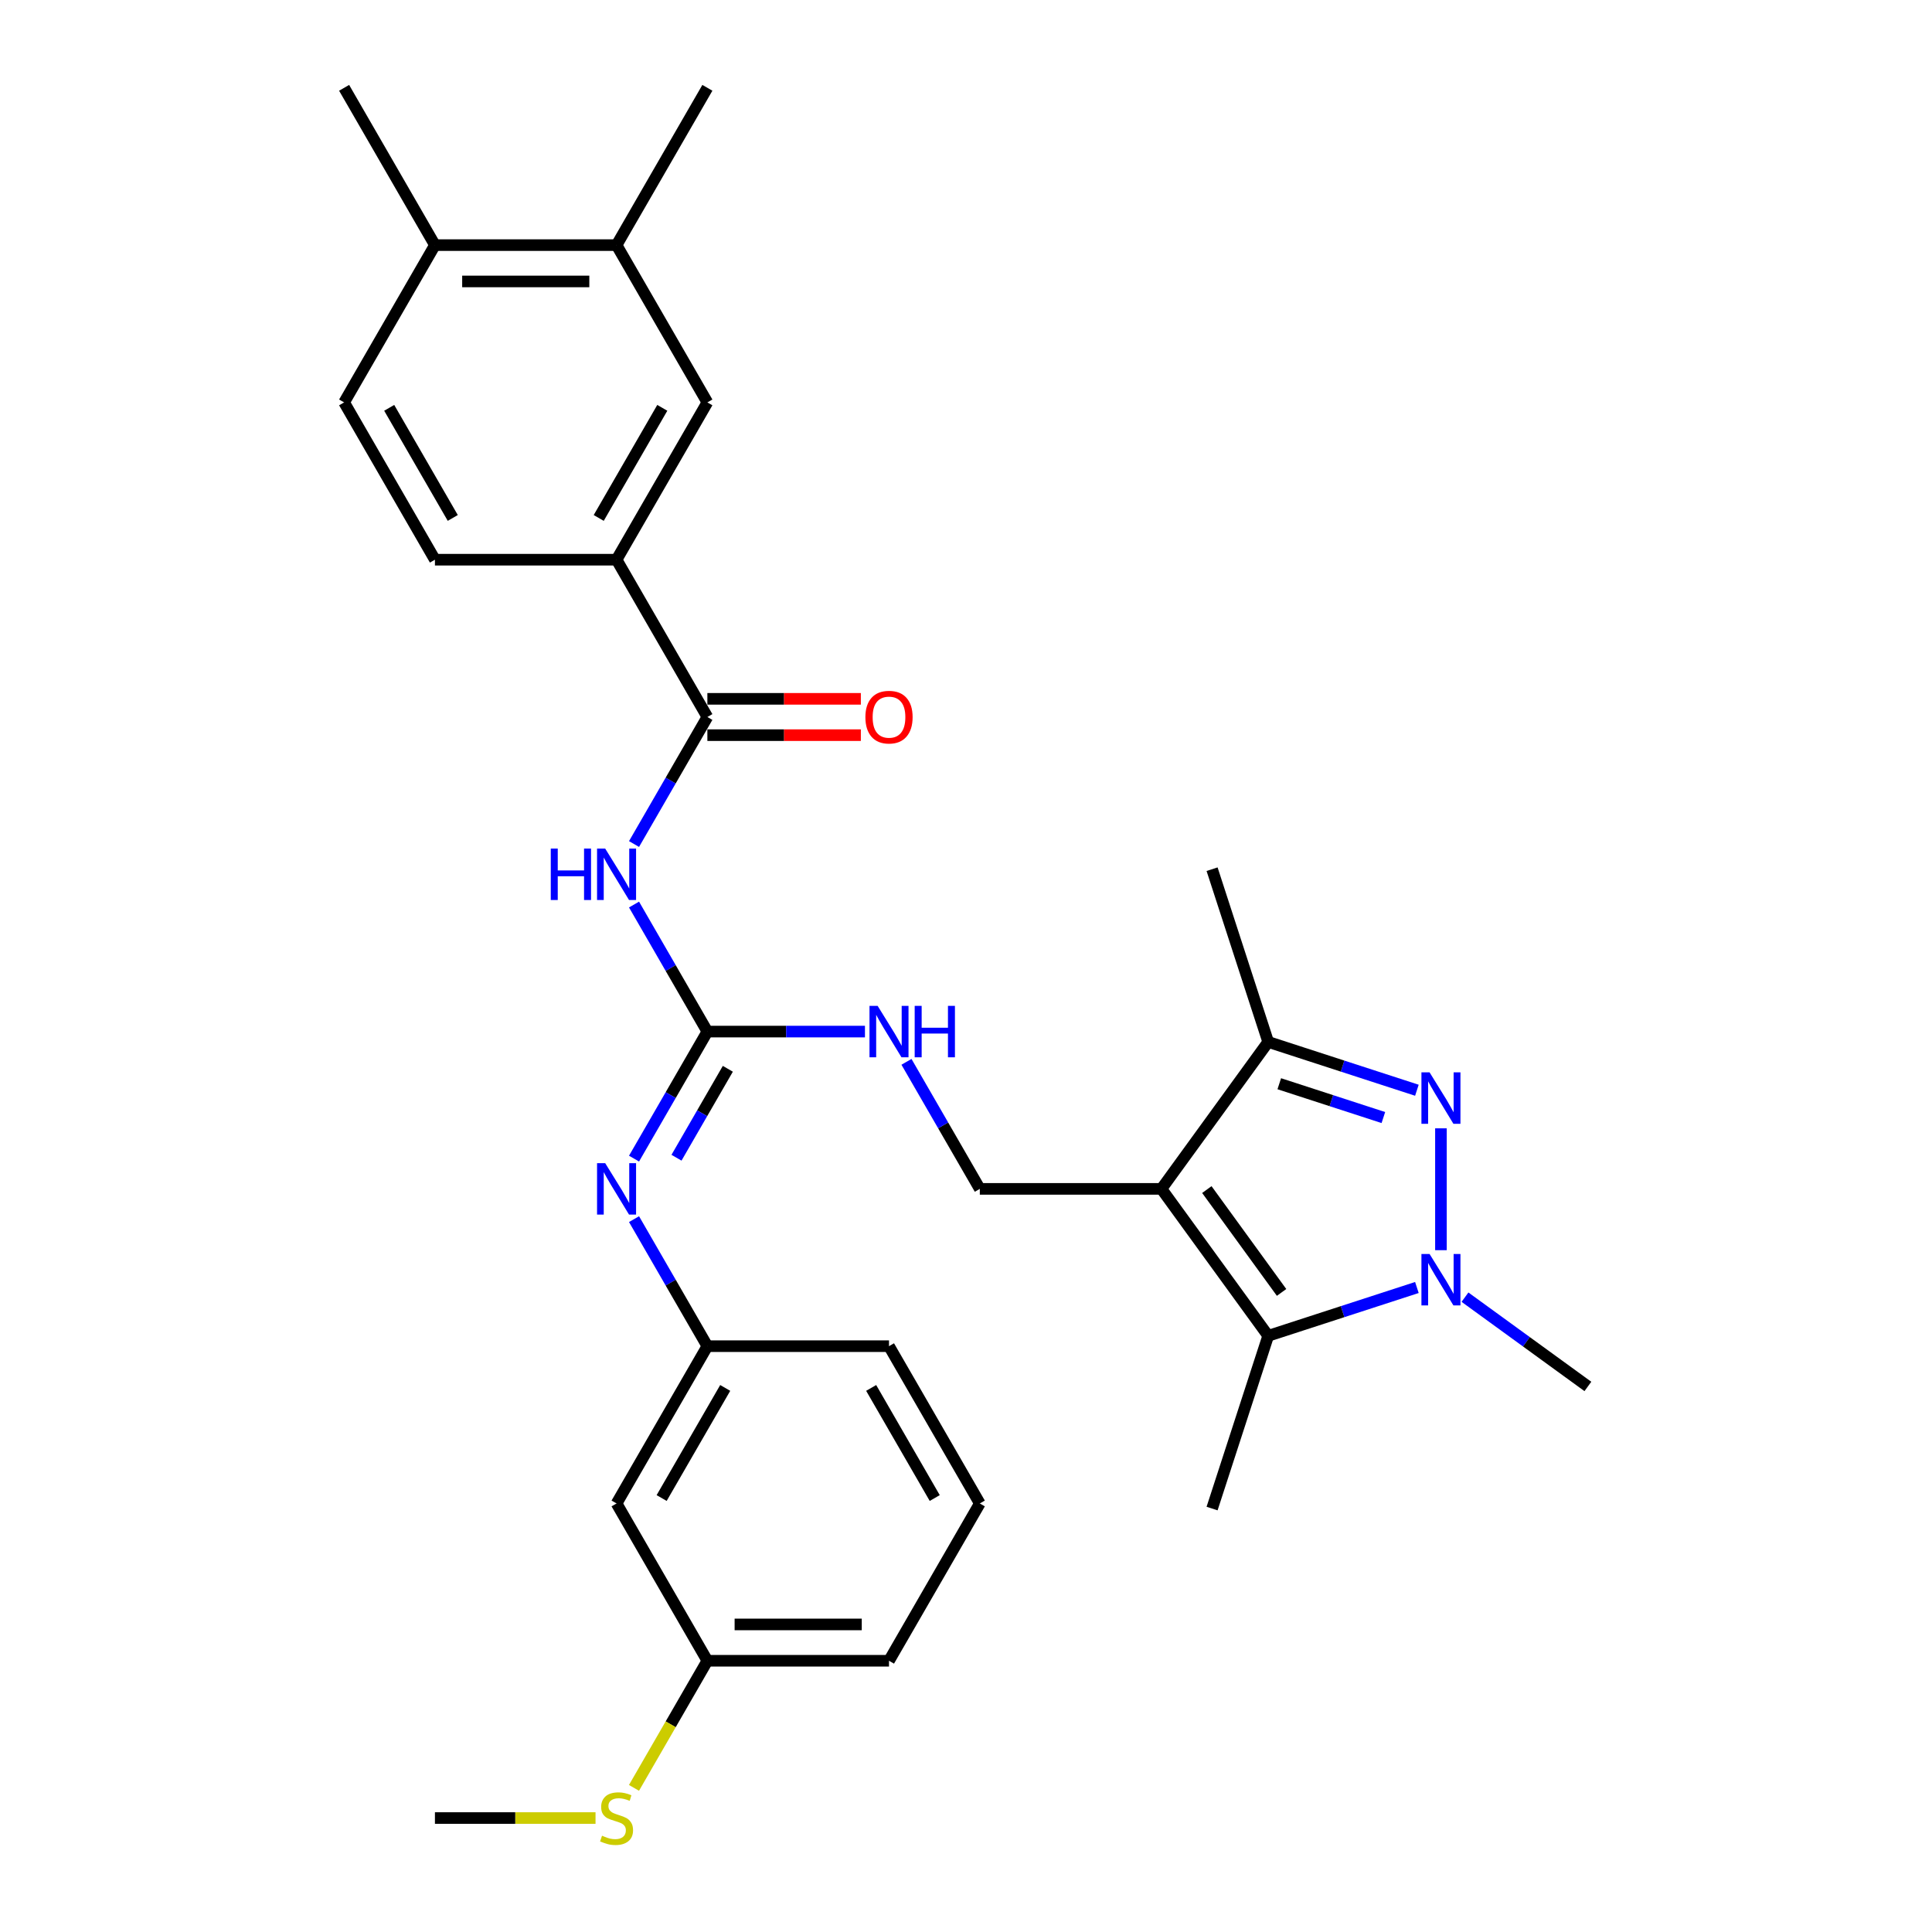 <?xml version='1.0' encoding='iso-8859-1'?>
<svg version='1.1' baseProfile='full'
              xmlns='http://www.w3.org/2000/svg'
                      xmlns:rdkit='http://www.rdkit.org/xml'
                      xmlns:xlink='http://www.w3.org/1999/xlink'
                  xml:space='preserve'
width='1000px' height='1000px' viewBox='0 0 1000 1000'>
<!-- END OF HEADER -->
<rect style='opacity:1.0;fill:#FFFFFF;stroke:none' width='1000' height='1000' x='0' y='0'> </rect>
<path class='bond-2' d='M 601.162,615.361 L 656.419,691.416' style='fill:none;fill-rule:evenodd;stroke:#000000;stroke-width:6px;stroke-linecap:butt;stroke-linejoin:miter;stroke-opacity:1' />
<path class='bond-2' d='M 624.661,615.717 L 663.342,668.956' style='fill:none;fill-rule:evenodd;stroke:#000000;stroke-width:6px;stroke-linecap:butt;stroke-linejoin:miter;stroke-opacity:1' />
<path class='bond-3' d='M 601.162,615.361 L 656.419,539.305' style='fill:none;fill-rule:evenodd;stroke:#000000;stroke-width:6px;stroke-linecap:butt;stroke-linejoin:miter;stroke-opacity:1' />
<path class='bond-8' d='M 601.162,615.361 L 507.151,615.361' style='fill:none;fill-rule:evenodd;stroke:#000000;stroke-width:6px;stroke-linecap:butt;stroke-linejoin:miter;stroke-opacity:1' />
<path class='bond-0' d='M 733.381,564.311 L 694.9,551.808' style='fill:none;fill-rule:evenodd;stroke:#0000FF;stroke-width:6px;stroke-linecap:butt;stroke-linejoin:miter;stroke-opacity:1' />
<path class='bond-0' d='M 694.9,551.808 L 656.419,539.305' style='fill:none;fill-rule:evenodd;stroke:#000000;stroke-width:6px;stroke-linecap:butt;stroke-linejoin:miter;stroke-opacity:1' />
<path class='bond-0' d='M 716.027,578.442 L 689.09,569.69' style='fill:none;fill-rule:evenodd;stroke:#0000FF;stroke-width:6px;stroke-linecap:butt;stroke-linejoin:miter;stroke-opacity:1' />
<path class='bond-0' d='M 689.09,569.69 L 662.153,560.938' style='fill:none;fill-rule:evenodd;stroke:#000000;stroke-width:6px;stroke-linecap:butt;stroke-linejoin:miter;stroke-opacity:1' />
<path class='bond-30' d='M 745.828,584.018 L 745.828,647.095' style='fill:none;fill-rule:evenodd;stroke:#0000FF;stroke-width:6px;stroke-linecap:butt;stroke-linejoin:miter;stroke-opacity:1' />
<path class='bond-1' d='M 733.381,666.41 L 694.9,678.913' style='fill:none;fill-rule:evenodd;stroke:#0000FF;stroke-width:6px;stroke-linecap:butt;stroke-linejoin:miter;stroke-opacity:1' />
<path class='bond-1' d='M 694.9,678.913 L 656.419,691.416' style='fill:none;fill-rule:evenodd;stroke:#000000;stroke-width:6px;stroke-linecap:butt;stroke-linejoin:miter;stroke-opacity:1' />
<path class='bond-20' d='M 758.275,671.409 L 790.08,694.516' style='fill:none;fill-rule:evenodd;stroke:#0000FF;stroke-width:6px;stroke-linecap:butt;stroke-linejoin:miter;stroke-opacity:1' />
<path class='bond-20' d='M 790.08,694.516 L 821.884,717.623' style='fill:none;fill-rule:evenodd;stroke:#000000;stroke-width:6px;stroke-linecap:butt;stroke-linejoin:miter;stroke-opacity:1' />
<path class='bond-22' d='M 656.419,691.416 L 627.369,780.825' style='fill:none;fill-rule:evenodd;stroke:#000000;stroke-width:6px;stroke-linecap:butt;stroke-linejoin:miter;stroke-opacity:1' />
<path class='bond-23' d='M 656.419,539.305 L 627.369,449.896' style='fill:none;fill-rule:evenodd;stroke:#000000;stroke-width:6px;stroke-linecap:butt;stroke-linejoin:miter;stroke-opacity:1' />
<path class='bond-4' d='M 328.174,468.192 L 347.155,501.069' style='fill:none;fill-rule:evenodd;stroke:#0000FF;stroke-width:6px;stroke-linecap:butt;stroke-linejoin:miter;stroke-opacity:1' />
<path class='bond-4' d='M 347.155,501.069 L 366.136,533.945' style='fill:none;fill-rule:evenodd;stroke:#000000;stroke-width:6px;stroke-linecap:butt;stroke-linejoin:miter;stroke-opacity:1' />
<path class='bond-6' d='M 328.174,436.868 L 347.155,403.992' style='fill:none;fill-rule:evenodd;stroke:#0000FF;stroke-width:6px;stroke-linecap:butt;stroke-linejoin:miter;stroke-opacity:1' />
<path class='bond-6' d='M 347.155,403.992 L 366.136,371.115' style='fill:none;fill-rule:evenodd;stroke:#000000;stroke-width:6px;stroke-linecap:butt;stroke-linejoin:miter;stroke-opacity:1' />
<path class='bond-5' d='M 366.136,533.945 L 406.918,533.945' style='fill:none;fill-rule:evenodd;stroke:#000000;stroke-width:6px;stroke-linecap:butt;stroke-linejoin:miter;stroke-opacity:1' />
<path class='bond-5' d='M 406.918,533.945 L 447.699,533.945' style='fill:none;fill-rule:evenodd;stroke:#0000FF;stroke-width:6px;stroke-linecap:butt;stroke-linejoin:miter;stroke-opacity:1' />
<path class='bond-7' d='M 366.136,533.945 L 347.155,566.822' style='fill:none;fill-rule:evenodd;stroke:#000000;stroke-width:6px;stroke-linecap:butt;stroke-linejoin:miter;stroke-opacity:1' />
<path class='bond-7' d='M 347.155,566.822 L 328.174,599.698' style='fill:none;fill-rule:evenodd;stroke:#0000FF;stroke-width:6px;stroke-linecap:butt;stroke-linejoin:miter;stroke-opacity:1' />
<path class='bond-7' d='M 376.725,553.209 L 363.438,576.223' style='fill:none;fill-rule:evenodd;stroke:#000000;stroke-width:6px;stroke-linecap:butt;stroke-linejoin:miter;stroke-opacity:1' />
<path class='bond-7' d='M 363.438,576.223 L 350.151,599.237' style='fill:none;fill-rule:evenodd;stroke:#0000FF;stroke-width:6px;stroke-linecap:butt;stroke-linejoin:miter;stroke-opacity:1' />
<path class='bond-9' d='M 366.136,371.115 L 319.131,289.7' style='fill:none;fill-rule:evenodd;stroke:#000000;stroke-width:6px;stroke-linecap:butt;stroke-linejoin:miter;stroke-opacity:1' />
<path class='bond-14' d='M 366.136,380.516 L 405.856,380.516' style='fill:none;fill-rule:evenodd;stroke:#000000;stroke-width:6px;stroke-linecap:butt;stroke-linejoin:miter;stroke-opacity:1' />
<path class='bond-14' d='M 405.856,380.516 L 445.575,380.516' style='fill:none;fill-rule:evenodd;stroke:#FF0000;stroke-width:6px;stroke-linecap:butt;stroke-linejoin:miter;stroke-opacity:1' />
<path class='bond-14' d='M 366.136,361.714 L 405.856,361.714' style='fill:none;fill-rule:evenodd;stroke:#000000;stroke-width:6px;stroke-linecap:butt;stroke-linejoin:miter;stroke-opacity:1' />
<path class='bond-14' d='M 405.856,361.714 L 445.575,361.714' style='fill:none;fill-rule:evenodd;stroke:#FF0000;stroke-width:6px;stroke-linecap:butt;stroke-linejoin:miter;stroke-opacity:1' />
<path class='bond-13' d='M 328.174,631.023 L 347.155,663.899' style='fill:none;fill-rule:evenodd;stroke:#0000FF;stroke-width:6px;stroke-linecap:butt;stroke-linejoin:miter;stroke-opacity:1' />
<path class='bond-13' d='M 347.155,663.899 L 366.136,696.776' style='fill:none;fill-rule:evenodd;stroke:#000000;stroke-width:6px;stroke-linecap:butt;stroke-linejoin:miter;stroke-opacity:1' />
<path class='bond-10' d='M 507.151,615.361 L 488.17,582.484' style='fill:none;fill-rule:evenodd;stroke:#000000;stroke-width:6px;stroke-linecap:butt;stroke-linejoin:miter;stroke-opacity:1' />
<path class='bond-10' d='M 488.17,582.484 L 469.189,549.607' style='fill:none;fill-rule:evenodd;stroke:#0000FF;stroke-width:6px;stroke-linecap:butt;stroke-linejoin:miter;stroke-opacity:1' />
<path class='bond-11' d='M 319.131,289.7 L 366.136,208.285' style='fill:none;fill-rule:evenodd;stroke:#000000;stroke-width:6px;stroke-linecap:butt;stroke-linejoin:miter;stroke-opacity:1' />
<path class='bond-11' d='M 309.899,268.087 L 342.802,211.096' style='fill:none;fill-rule:evenodd;stroke:#000000;stroke-width:6px;stroke-linecap:butt;stroke-linejoin:miter;stroke-opacity:1' />
<path class='bond-17' d='M 319.131,289.7 L 225.121,289.7' style='fill:none;fill-rule:evenodd;stroke:#000000;stroke-width:6px;stroke-linecap:butt;stroke-linejoin:miter;stroke-opacity:1' />
<path class='bond-12' d='M 366.136,208.285 L 319.131,126.87' style='fill:none;fill-rule:evenodd;stroke:#000000;stroke-width:6px;stroke-linecap:butt;stroke-linejoin:miter;stroke-opacity:1' />
<path class='bond-25' d='M 319.131,126.87 L 366.136,45.455' style='fill:none;fill-rule:evenodd;stroke:#000000;stroke-width:6px;stroke-linecap:butt;stroke-linejoin:miter;stroke-opacity:1' />
<path class='bond-32' d='M 319.131,126.87 L 225.121,126.87' style='fill:none;fill-rule:evenodd;stroke:#000000;stroke-width:6px;stroke-linecap:butt;stroke-linejoin:miter;stroke-opacity:1' />
<path class='bond-32' d='M 305.03,145.672 L 239.223,145.672' style='fill:none;fill-rule:evenodd;stroke:#000000;stroke-width:6px;stroke-linecap:butt;stroke-linejoin:miter;stroke-opacity:1' />
<path class='bond-16' d='M 366.136,696.776 L 319.131,778.191' style='fill:none;fill-rule:evenodd;stroke:#000000;stroke-width:6px;stroke-linecap:butt;stroke-linejoin:miter;stroke-opacity:1' />
<path class='bond-16' d='M 375.369,718.389 L 342.465,775.38' style='fill:none;fill-rule:evenodd;stroke:#000000;stroke-width:6px;stroke-linecap:butt;stroke-linejoin:miter;stroke-opacity:1' />
<path class='bond-26' d='M 366.136,696.776 L 460.146,696.776' style='fill:none;fill-rule:evenodd;stroke:#000000;stroke-width:6px;stroke-linecap:butt;stroke-linejoin:miter;stroke-opacity:1' />
<path class='bond-15' d='M 225.121,126.87 L 178.116,208.285' style='fill:none;fill-rule:evenodd;stroke:#000000;stroke-width:6px;stroke-linecap:butt;stroke-linejoin:miter;stroke-opacity:1' />
<path class='bond-27' d='M 225.121,126.87 L 178.116,45.455' style='fill:none;fill-rule:evenodd;stroke:#000000;stroke-width:6px;stroke-linecap:butt;stroke-linejoin:miter;stroke-opacity:1' />
<path class='bond-19' d='M 319.131,778.191 L 366.136,859.606' style='fill:none;fill-rule:evenodd;stroke:#000000;stroke-width:6px;stroke-linecap:butt;stroke-linejoin:miter;stroke-opacity:1' />
<path class='bond-18' d='M 225.121,289.7 L 178.116,208.285' style='fill:none;fill-rule:evenodd;stroke:#000000;stroke-width:6px;stroke-linecap:butt;stroke-linejoin:miter;stroke-opacity:1' />
<path class='bond-18' d='M 234.353,268.087 L 201.45,211.096' style='fill:none;fill-rule:evenodd;stroke:#000000;stroke-width:6px;stroke-linecap:butt;stroke-linejoin:miter;stroke-opacity:1' />
<path class='bond-21' d='M 366.136,859.606 L 347.144,892.501' style='fill:none;fill-rule:evenodd;stroke:#000000;stroke-width:6px;stroke-linecap:butt;stroke-linejoin:miter;stroke-opacity:1' />
<path class='bond-21' d='M 347.144,892.501 L 328.152,925.397' style='fill:none;fill-rule:evenodd;stroke:#CCCC00;stroke-width:6px;stroke-linecap:butt;stroke-linejoin:miter;stroke-opacity:1' />
<path class='bond-31' d='M 366.136,859.606 L 460.146,859.606' style='fill:none;fill-rule:evenodd;stroke:#000000;stroke-width:6px;stroke-linecap:butt;stroke-linejoin:miter;stroke-opacity:1' />
<path class='bond-31' d='M 380.238,840.804 L 446.045,840.804' style='fill:none;fill-rule:evenodd;stroke:#000000;stroke-width:6px;stroke-linecap:butt;stroke-linejoin:miter;stroke-opacity:1' />
<path class='bond-29' d='M 308.245,941.021 L 266.683,941.021' style='fill:none;fill-rule:evenodd;stroke:#CCCC00;stroke-width:6px;stroke-linecap:butt;stroke-linejoin:miter;stroke-opacity:1' />
<path class='bond-29' d='M 266.683,941.021 L 225.121,941.021' style='fill:none;fill-rule:evenodd;stroke:#000000;stroke-width:6px;stroke-linecap:butt;stroke-linejoin:miter;stroke-opacity:1' />
<path class='bond-24' d='M 507.151,778.191 L 460.146,696.776' style='fill:none;fill-rule:evenodd;stroke:#000000;stroke-width:6px;stroke-linecap:butt;stroke-linejoin:miter;stroke-opacity:1' />
<path class='bond-24' d='M 483.818,775.38 L 450.914,718.389' style='fill:none;fill-rule:evenodd;stroke:#000000;stroke-width:6px;stroke-linecap:butt;stroke-linejoin:miter;stroke-opacity:1' />
<path class='bond-28' d='M 507.151,778.191 L 460.146,859.606' style='fill:none;fill-rule:evenodd;stroke:#000000;stroke-width:6px;stroke-linecap:butt;stroke-linejoin:miter;stroke-opacity:1' />
<path  class='atom-1' d='M 739.943 555.044
L 748.667 569.145
Q 749.532 570.537, 750.924 573.056
Q 752.315 575.575, 752.39 575.726
L 752.39 555.044
L 755.925 555.044
L 755.925 581.667
L 752.277 581.667
L 742.914 566.25
Q 741.823 564.445, 740.658 562.376
Q 739.53 560.308, 739.191 559.669
L 739.191 581.667
L 735.732 581.667
L 735.732 555.044
L 739.943 555.044
' fill='#0000FF'/>
<path  class='atom-2' d='M 739.943 649.054
L 748.667 663.155
Q 749.532 664.547, 750.924 667.066
Q 752.315 669.586, 752.39 669.736
L 752.39 649.054
L 755.925 649.054
L 755.925 675.677
L 752.277 675.677
L 742.914 660.26
Q 741.823 658.455, 740.658 656.387
Q 739.53 654.318, 739.191 653.679
L 739.191 675.677
L 735.732 675.677
L 735.732 649.054
L 739.943 649.054
' fill='#0000FF'/>
<path  class='atom-5' d='M 285.081 439.218
L 288.691 439.218
L 288.691 450.537
L 302.303 450.537
L 302.303 439.218
L 305.913 439.218
L 305.913 465.842
L 302.303 465.842
L 302.303 453.546
L 288.691 453.546
L 288.691 465.842
L 285.081 465.842
L 285.081 439.218
' fill='#0000FF'/>
<path  class='atom-5' d='M 313.246 439.218
L 321.97 453.32
Q 322.835 454.711, 324.227 457.231
Q 325.618 459.75, 325.693 459.901
L 325.693 439.218
L 329.228 439.218
L 329.228 465.842
L 325.58 465.842
L 316.217 450.424
Q 315.126 448.619, 313.961 446.551
Q 312.833 444.483, 312.494 443.844
L 312.494 465.842
L 309.034 465.842
L 309.034 439.218
L 313.246 439.218
' fill='#0000FF'/>
<path  class='atom-8' d='M 313.246 602.049
L 321.97 616.15
Q 322.835 617.542, 324.227 620.061
Q 325.618 622.581, 325.693 622.731
L 325.693 602.049
L 329.228 602.049
L 329.228 628.672
L 325.58 628.672
L 316.217 613.255
Q 315.126 611.45, 313.961 609.382
Q 312.833 607.313, 312.494 606.674
L 312.494 628.672
L 309.034 628.672
L 309.034 602.049
L 313.246 602.049
' fill='#0000FF'/>
<path  class='atom-11' d='M 454.261 520.634
L 462.985 534.735
Q 463.85 536.126, 465.242 538.646
Q 466.633 541.165, 466.708 541.316
L 466.708 520.634
L 470.243 520.634
L 470.243 547.257
L 466.595 547.257
L 457.232 531.84
Q 456.142 530.035, 454.976 527.966
Q 453.848 525.898, 453.509 525.259
L 453.509 547.257
L 450.05 547.257
L 450.05 520.634
L 454.261 520.634
' fill='#0000FF'/>
<path  class='atom-11' d='M 473.439 520.634
L 477.049 520.634
L 477.049 531.952
L 490.662 531.952
L 490.662 520.634
L 494.272 520.634
L 494.272 547.257
L 490.662 547.257
L 490.662 534.961
L 477.049 534.961
L 477.049 547.257
L 473.439 547.257
L 473.439 520.634
' fill='#0000FF'/>
<path  class='atom-15' d='M 447.925 371.19
Q 447.925 364.798, 451.084 361.225
Q 454.243 357.653, 460.146 357.653
Q 466.05 357.653, 469.209 361.225
Q 472.368 364.798, 472.368 371.19
Q 472.368 377.658, 469.171 381.343
Q 465.975 384.991, 460.146 384.991
Q 454.28 384.991, 451.084 381.343
Q 447.925 377.696, 447.925 371.19
M 460.146 381.983
Q 464.208 381.983, 466.389 379.275
Q 468.607 376.53, 468.607 371.19
Q 468.607 365.963, 466.389 363.331
Q 464.208 360.661, 460.146 360.661
Q 456.085 360.661, 453.866 363.293
Q 451.685 365.926, 451.685 371.19
Q 451.685 376.568, 453.866 379.275
Q 456.085 381.983, 460.146 381.983
' fill='#FF0000'/>
<path  class='atom-22' d='M 311.61 950.159
Q 311.911 950.272, 313.152 950.798
Q 314.393 951.325, 315.747 951.663
Q 317.138 951.964, 318.492 951.964
Q 321.011 951.964, 322.478 950.761
Q 323.945 949.52, 323.945 947.376
Q 323.945 945.91, 323.192 945.007
Q 322.478 944.105, 321.35 943.616
Q 320.222 943.127, 318.342 942.563
Q 315.972 941.848, 314.543 941.172
Q 313.152 940.495, 312.137 939.066
Q 311.159 937.637, 311.159 935.23
Q 311.159 931.883, 313.415 929.815
Q 315.709 927.747, 320.222 927.747
Q 323.305 927.747, 326.802 929.213
L 325.938 932.109
Q 322.741 930.793, 320.335 930.793
Q 317.74 930.793, 316.311 931.883
Q 314.882 932.936, 314.92 934.779
Q 314.92 936.208, 315.634 937.073
Q 316.386 937.938, 317.439 938.426
Q 318.53 938.915, 320.335 939.479
Q 322.741 940.231, 324.17 940.984
Q 325.599 941.736, 326.614 943.277
Q 327.667 944.782, 327.667 947.376
Q 327.667 951.061, 325.185 953.054
Q 322.741 955.01, 318.642 955.01
Q 316.273 955.01, 314.468 954.483
Q 312.701 953.995, 310.595 953.13
L 311.61 950.159
' fill='#CCCC00'/>
</svg>
